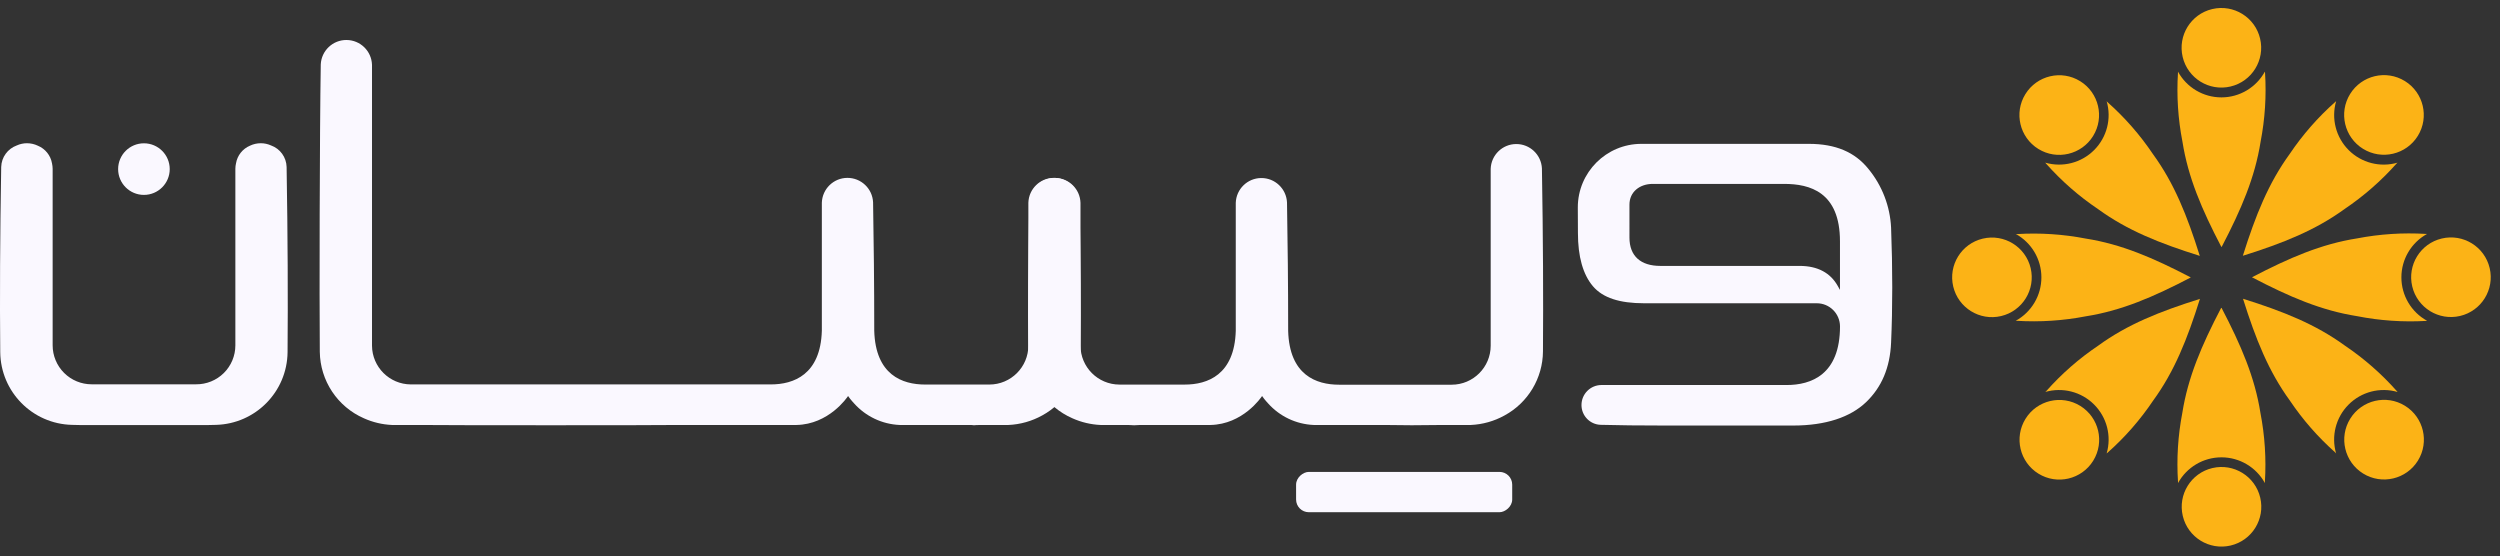 <svg height="139" viewBox="0 0 625 139" width="625" xmlns="http://www.w3.org/2000/svg"><rect x="0" y="0" width="625" height="139" fill="#333333" stroke="none"/><g fill="#fcb316" transform="translate(486)"><circle cx="69.362" cy="11.97" r="9.95" transform="matrix(.973 -.23 .23 .973 -.895 16.253)"/><path d="m80.213 17.91c-2.172 3.969-6.336 6.437-10.86 6.437-4.524 0-8.688-2.468-10.86-6.437v.3c-.36 5.761.016 11.544 1.12 17.21 1.41 8.94 4.81 16.89 9.71 26.28h.11c4.9-9.39 8.31-17.34 9.72-26.28 1.095-5.667 1.468-11.449 1.11-17.21-.03-.1-.05-.21-.05-.3z"/><circle cx="69.358" cy="126.75" r="9.95" transform="matrix(.973 -.23 .23 .973 -27.261 19.322)"/><path d="m58.503 120.77c2.172-3.969 6.336-6.437 10.86-6.437 4.524 0 8.688 2.468 10.86 6.437 0-.11 0-.2 0-.3.358-5.761-.015-11.543-1.11-17.21-1.41-8.94-4.82-16.89-9.72-26.28h-.11c-4.9 9.39-8.3 17.34-9.71 26.28-1.087 5.668-1.447 11.451-1.07 17.21z"/><circle cx="126.75" cy="69.362" r="9.95" transform="matrix(.973 -.23 .23 .973 -12.544 30.971)"/><path d="m120.773 80.2c-3.963-2.176-6.426-6.339-6.426-10.86s2.463-8.684 6.426-10.86h-.3c-5.761-.349-11.543.027-17.21 1.12-8.93 1.41-16.88 4.82-26.27 9.72 9.39 4.9 17.34 8.31 26.27 9.72 5.674 1.119 11.466 1.519 17.24 1.19z"/><circle cx="11.97" cy="69.358" r="9.95" transform="matrix(.973 -.23 .23 .973 -15.612 4.604)"/><path d="m17.923 58.48c3.963 2.176 6.426 6.339 6.426 10.86s-2.463 8.684-6.426 10.86h.3c5.761.35 11.543-.026 17.21-1.12 8.94-1.41 16.88-4.82 26.27-9.72-9.39-4.9-17.33-8.31-26.27-9.72-5.667-1.094-11.449-1.47-17.21-1.12z"/><circle cx="109.955" cy="28.771" r="9.95" transform="matrix(.526 -.851 .851 .526 27.671 107.174)"/><path d="m113.393 40.66c-4.342 1.264-9.028.063-12.225-3.135-3.198-3.198-4.399-7.883-3.135-12.225l-.23.19c-4.326 3.836-8.15 8.204-11.38 13-5.32 7.32-8.53 15.34-11.71 25.45 10.1-3.17 18.13-6.38 25.45-11.7 4.793-3.233 9.161-7.057 13-11.38.072-.072.149-.139.23-.2z"/><circle cx="28.79" cy="109.929" r="9.95" transform="matrix(.526 -.851 .851 .526 -79.855 76.621)"/><path d="m25.303 98c4.342-1.264 9.028-.063 12.225 3.135 3.198 3.198 4.399 7.883 3.135 12.225.081-.058.158-.121.23-.19 4.331-3.831 8.156-8.2 11.38-13 5.33-7.31 8.54-15.34 11.71-25.45-10.1 3.17-18.13 6.38-25.44 11.7-4.797 3.228-9.166 7.052-13 11.38-.11.07-.17.2-.24.2z"/><circle cx="109.952" cy="109.932" r="9.95" transform="matrix(.526 -.851 .851 .526 -41.369 145.661)"/><path d="m98.033 113.38c-1.274-4.345-.077-9.038 3.123-12.241 3.199-3.203 7.891-4.407 12.237-3.139-.07-.07-.12-.15-.19-.23-3.839-4.323-8.207-8.147-13-11.38-7.32-5.32-15.35-8.53-25.45-11.7 3.18 10.11 6.39 18.14 11.71 25.45 3.228 4.798 7.052 9.166 11.38 13z"/><circle cx="28.793" cy="28.768" r="9.95" transform="matrix(.526 -.851 .851 .526 -10.816 38.135)"/><path d="m40.663 25.3c1.264 4.342.063 9.028-3.135 12.225-3.198 3.198-7.883 4.399-12.225 3.135.07.07.13.15.2.23 3.834 4.328 8.203 8.152 13 11.38 7.31 5.32 15.34 8.53 25.44 11.7-3.17-10.11-6.38-18.13-11.71-25.45-3.227-4.798-7.051-9.166-11.38-13-.058-.078-.122-.151-.19-.22z"/></g><g fill="#faf8ff" transform="translate(0 10)"><path d="m394.482 48.246c0 5.91 1.26 10.38 3.75 13.31s6.71 4.26 12.78 4.26h43.18c3.193-0 5.788 2.577 5.81 5.77 0 12.13-7.25 14.67-13.34 14.67h-46.34c-2.742.027-4.95 2.258-4.95 5-.006 2.678 2.123 4.874 4.8 4.95 4.35.12 9.74.18 16 .18h32.1c8.21 0 14.33-2.11 18.23-5.83s6-8.63 6.27-14.87c.39-8.77.39-18.47 0-28.8-.265-5.352-2.242-10.477-5.64-14.62-3.38-4.24-8.25-6.3-14.89-6.3h-41.9c-8.774.006-15.884 7.116-15.89 15.89zm12.88-7.09c0-3.2 2.6-5.18 5.8-5.18h32.9c6.36 0 13.93 2 13.93 14.34v12.16l-.56-1c-1.81-3.21-4.93-5-9.54-5h-34.81c-4.91 0-7.72-2.46-7.72-7.08z"/><path d="m385.482 32.126c-.158-3.44-3.005-6.14-6.448-6.116-3.443.024-6.252 2.764-6.362 6.206v44.2c0 5.39-4.37 9.76-9.76 9.76h-28.14c-5.69 0-12.42-2.38-12.73-13.44 0-11.55-.12-22.08-.29-32.11-.158-3.44-3.005-6.14-6.448-6.116s-6.252 2.764-6.362 6.206v32c-.32 11-7.07 13.43-12.75 13.43h-16.32c-5.386-.006-9.75-4.374-9.75-9.76v-35.67c-.097-3.444-2.898-6.195-6.342-6.23s-6.301 2.659-6.468 6.1c-.29 17.3-.37 24.15-.24 37.32.074 7.255 4.406 13.789 11.06 16.68 2.209.986 4.583 1.549 7 1.66h6.87c1.024.099 2.056.099 3.08 0h17.52c8.12-.15 12.68-6.87 12.92-7.24.152.232.315.455.49.67l.22.27.4.47.37.41c2.919 3.279 7.043 5.235 11.43 5.42h17.57c4.32.093 9.263.093 14.83 0h6.86c2.968-.128 5.864-.946 8.46-2.39 5.87-3.191 9.543-9.319 9.59-16 .1-13.08.03-28.43-.26-45.73z"/><path d="m269.902 40.586c-.158-3.44-3.005-6.14-6.448-6.116s-6.252 2.764-6.362 6.206v35.7c0 5.386-4.364 9.754-9.75 9.76h-16.05c-5.69 0-12.42-2.38-12.73-13.44 0-11.55-.12-22.08-.29-32.11-.158-3.44-3.005-6.14-6.448-6.116s-6.252 2.764-6.362 6.206v32c-.32 11-7.07 13.43-12.75 13.43h-90c-5.344-.027-9.672-4.346-9.71-9.69v-70.21c-.11-3.441-2.919-6.182-6.362-6.206-3.443-.024-6.29 2.676-6.448 6.116-.28 17.3-.36 58.66-.24 71.83.09 7.237 4.415 13.749 11.05 16.64 2.208.988 4.583 1.551 7 1.66h6.82c5.6.09 60.55.09 64.9 0h29.38c8.12-.15 12.68-6.87 12.92-7.24.152.232.315.455.49.67l.22.27.4.47.37.41c2.919 3.279 7.043 5.235 11.43 5.42h17.57c4.32.09-2.83.09 2.73 0h6.87c2.967-.129 5.864-.947 8.46-2.39 5.864-3.195 9.532-9.322 9.58-16 .13-13.08.05-19.93-.24-37.27z"/><path d="m71.652 31.746c-.061-2.43-1.611-4.572-3.9-5.39-.802-.36-1.671-.547-2.55-.55-.941.002-1.871.214-2.72.62-1.838.777-3.151 2.441-3.48 4.41-.104.446-.158.902-.16 1.36v44.14c0 2.601-1.04 5.093-2.888 6.923s-4.351 2.844-6.952 2.817h-26.08c-2.586.003-5.067-1.022-6.897-2.849-1.83-1.827-2.86-4.306-2.863-6.891v-44.14c-.007-.458-.061-.913-.16-1.36-.344-1.981-1.681-3.646-3.54-4.41-.849-.406-1.779-.618-2.72-.62-.876.002-1.742.189-2.54.55-2.287.82-3.836 2.961-3.9 5.39-.3 17.49-.37 33.01-.24 46.3.105 9.902 8.04 17.939 17.94 18.17l2.16.05h31.7l2.15-.05c9.876-.263 17.776-8.291 17.88-18.17.11-13.29.05-28.81-.24-46.3z"/><rect height="54.03" rx="3.18" transform="matrix(0 1 -1 0 464.053 -238.022)" width="10.08" x="345.997" y="86.001"/><circle cx="35.982" cy="32.276" r="6.45"/></g></svg>